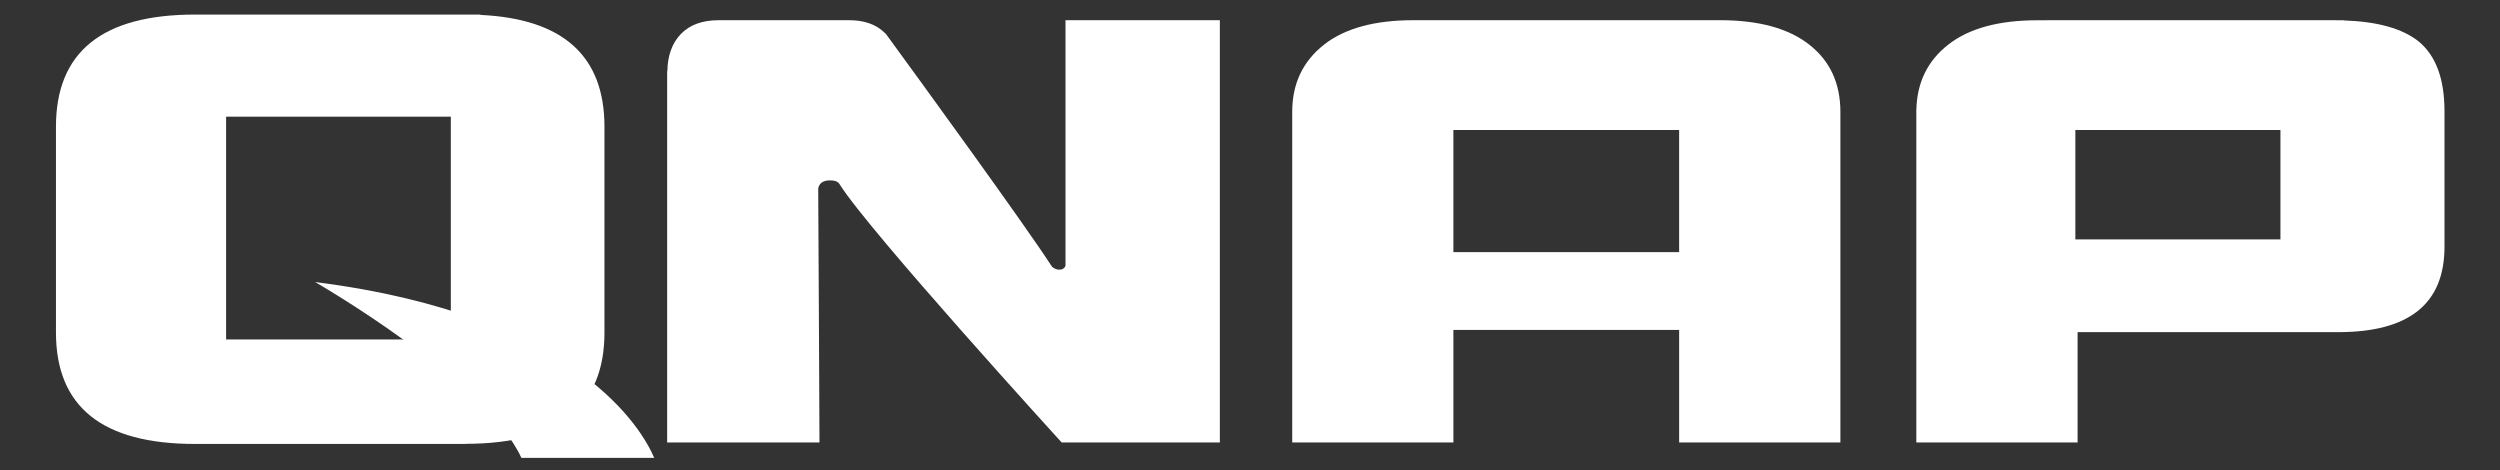 <svg width="643" height="121" viewBox="0 0 643 121" fill="none" xmlns="http://www.w3.org/2000/svg">
<rect x="0" y="0" width="643" height="121" fill="#333333" stroke="none"/>
<path d="M123.583 3.836V3.748H120.113C119.983 3.748 119.866 3.737 119.738 3.737V3.748H50.137C26.298 3.748 14.393 13.362 14.393 32.585V85.526C14.393 104.627 26.301 114.184 50.137 114.184H119.829V114.15C143.58 114.121 155.467 104.58 155.467 85.524V32.583C155.465 14.407 144.833 4.833 123.583 3.836ZM115.955 87.315H58.152V30.012H115.955V87.315Z" fill="white"/>
<path d="M473.349 113.796H431.876V84.861H373.812V113.796H332.359V28.787C332.359 21.536 335.077 15.774 340.564 11.465C345.912 7.28 353.552 5.196 363.487 5.196H442.406C452.341 5.196 459.976 7.28 465.324 11.465C470.681 15.645 473.349 21.439 473.349 28.787V113.796ZM431.874 64.857V33.43H373.81V64.857H431.874Z" fill="white"/>
<path d="M622.048 10.638C617.863 7.313 611.415 5.534 602.777 5.252L602.923 5.214H601.301C600.954 5.207 600.638 5.195 600.267 5.195H526.458L526.427 5.214H524.015C514.08 5.214 506.446 7.284 501.094 11.479C495.743 15.644 493.032 21.27 492.892 28.279H492.879V28.538C492.879 28.648 492.87 28.718 492.87 28.811H492.879V113.796H534.357V85.426H601.406C619.615 85.426 628.722 78.135 628.722 63.476V28.646C628.727 20.281 626.499 14.293 622.048 10.638ZM586.53 61.577H533.781V33.432H586.53V61.577Z" fill="white"/>
<path d="M280.24 5.195H274.047V68.367C273.774 69.03 273.181 69.526 271.914 69.302C271.914 69.302 271.1 69.132 270.525 68.525C263.526 57.701 236.575 20.656 227.948 8.852C227.927 8.804 227.879 8.773 227.843 8.727H227.868C227.736 8.595 227.588 8.469 227.44 8.356C227.375 8.255 227.317 8.176 227.232 8.147C225.04 6.173 222.161 5.197 218.334 5.197H184.837C180.62 5.197 177.385 6.396 175.117 8.746C172.836 11.127 171.702 14.335 171.652 18.295L171.59 18.325V113.797H210.768C210.768 113.797 210.549 63.363 210.445 48.501C210.611 47.515 211.326 46.084 214.316 46.446C214.316 46.446 215.466 46.532 215.956 47.401C223.516 59.471 273.053 113.797 273.053 113.797H313.745V5.197H280.24V5.195Z" fill="white"/>
<path d="M81.054 72.543C81.054 72.543 124.952 97.759 134.096 117.758H168.256C165.424 111.043 149.143 81.172 81.054 72.543Z" fill="white"/>
</svg>

